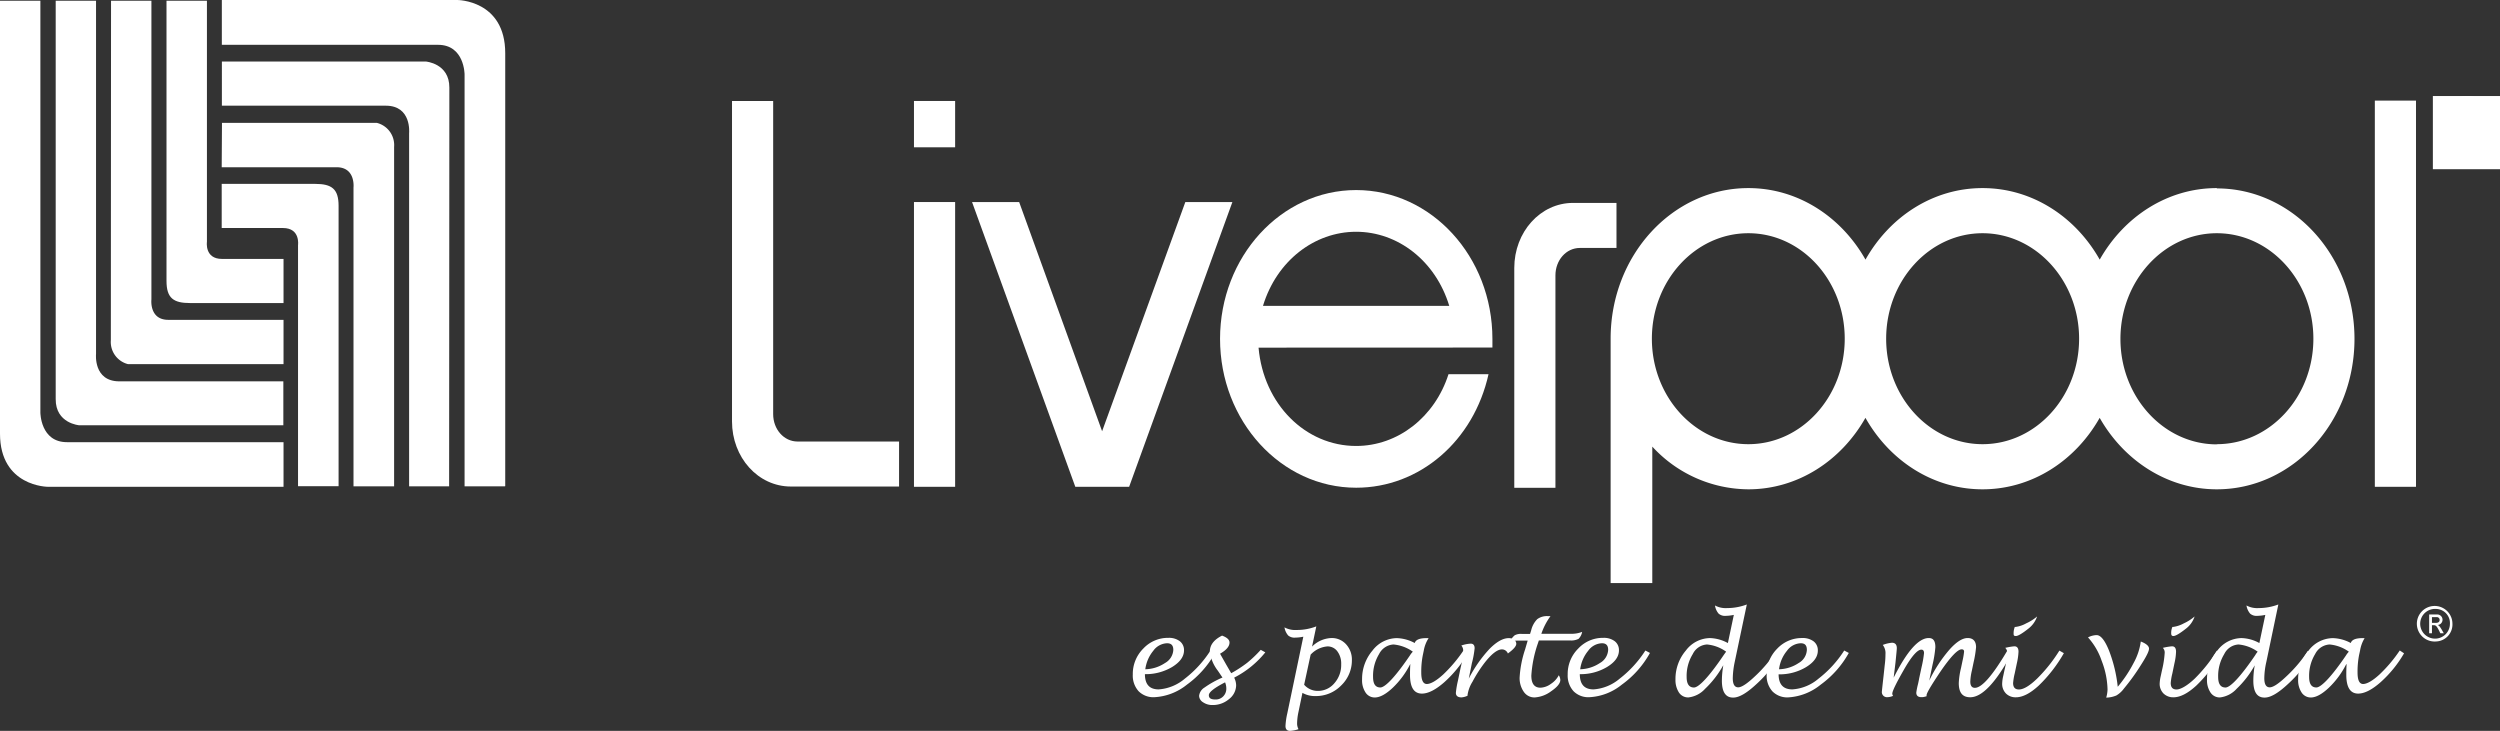 <svg id="Layer_1" data-name="Layer 1" xmlns="http://www.w3.org/2000/svg" xmlns:xlink="http://www.w3.org/1999/xlink" viewBox="0 0 546.68 159.82"><rect x="0" y="0" width="546.68" height="159.82" fill="#333333" stroke="none"/><defs><style>.cls-1,.cls-2{fill:#fff;}.cls-2{fill-rule:evenodd;}.cls-3{clip-path:url(#clip-path);}</style><clipPath id="clip-path"><rect class="cls-1" x="532" y="21" width="14.68" height="16"/></clipPath></defs><path class="cls-2" d="M0,.16H8.83V90.21s0,6.48,5.81,6.48H62v9.76H10.49S0,106.44,0,94.82,0,.16,0,.16"/><path class="cls-2" d="M12.18.16H21V77.39s-.62,6,5.1,6c28.3,0,35.86,0,35.86,0V93H17.34s-5.2-.4-5.16-5.73c0-3.78,0-87.13,0-87.13"/><path class="cls-2" d="M24.28.16h8.83V65.49s-.51,4.45,3.69,4.45H62l0,9.69H28a5,5,0,0,1-3.76-5.26"/><path class="cls-2" d="M36.41.16h8.84V52.88s-.55,3.74,3.3,3.74H62v9.65H41.55c-3.64,0-5.14-1.1-5.14-4.82"/><path class="cls-2" d="M110.41,106.34h-8.82l0-90.06s0-6.48-5.81-6.48H48.51V0L100,0s10.48,0,10.48,11.63,0,94.67,0,94.67"/><path class="cls-2" d="M98.24,106.34H89.46l0-77.23s.61-6-5.1-6c-28.27,0-35.84,0-35.84,0V13.45l44.57,0s5.21.39,5.17,5.73c0,3.78-.05,87.14-.05,87.14"/><path class="cls-2" d="M86.14,106.34l-8.84,0,0-65.32s.5-4.45-3.7-4.45H48.48l.06-9.7H82.41a5,5,0,0,1,3.77,5.26c0,4.12,0,74.23,0,74.23"/><path class="cls-2" d="M74,106.32H65.17l0-52.72s.55-3.74-3.3-3.74H48.48V40.21H68.9c3.65,0,5.14,1.1,5.14,4.8,0,4.06,0,61.3,0,61.3"/><path class="cls-2" d="M199.86,32.21h9V22.08h-9Z"/><path class="cls-2" d="M199.86,106.45h9V44.18h-9Z"/><path class="cls-2" d="M519.31,106.45h9V22h-9Z"/><path class="cls-2" d="M259.2,44.18,241,94.3,222.86,44.18h-10.3l22.58,62.27h11.77l22.58-62.27"/><path class="cls-2" d="M174.41,96.55c-3,0-5.34-2.67-5.34-6V22.08h-9V92.15c0,7.87,5.68,14.24,12.87,14.24h23.66V96.55"/><path class="cls-2" d="M345.47,54.22c-3,0-5.34,2.68-5.34,6v46.45h-9V58.6c0-7.85,5.68-14.23,12.86-14.23h9.49v9.85"/><path class="cls-2" d="M276.18,66.88c3-9.88,11.29-16.2,20.37-16.2s17.36,6.32,20.36,16.2ZM326.35,76V74.11c0-18-13.37-32.55-29.8-32.55s-29.76,14.59-29.76,32.55,13.35,32.54,29.76,32.54c13.86,0,25.7-10.18,28.95-24.83h-8.75c-3,9.39-11.08,15.7-20.2,15.7-11.07,0-20.25-9.12-21.34-21.5"/><path class="cls-2" d="M484.76,97.17c-11.61,0-21.08-10.35-21.08-23.06S473.15,51,484.76,51s21.11,10.35,21.11,23.07-9.47,23.06-21.11,23.06m-51.23,0c-11.61,0-21.08-10.35-21.08-23.06S421.92,51,433.53,51s21.11,10.35,21.11,23.07-9.47,23.06-21.11,23.06m-51.21,0c-11.63,0-21.1-10.35-21.1-23.06S370.69,51,382.32,51s21.07,10.35,21.07,23.07-9.46,23.06-21.07,23.06m102.44-56c-10.81,0-20.3,6.25-25.61,15.64-5.3-9.39-14.79-15.64-25.62-15.64s-20.3,6.25-25.6,15.64c-5.31-9.39-14.8-15.64-25.61-15.64-16.64,0-30.12,14.74-30.12,32.91v53.46h9.11V97.66a28.73,28.73,0,0,0,21,9.34c10.81,0,20.3-6.25,25.61-15.63,5.3,9.38,14.78,15.63,25.6,15.63s20.32-6.25,25.62-15.63C464.46,100.75,474,107,484.76,107c16.63,0,30.1-14.73,30.1-32.89S501.39,41.2,484.76,41.2"/><rect class="cls-1" x="532" y="21" width="14.68" height="16"/><g class="cls-3"><path class="cls-2" d="M539.38,28.48c1,0,1.6-.4,1.6-1.28A1.24,1.24,0,0,0,539.61,26h-2v2.53Zm-3-3.69h3.41A2.28,2.28,0,0,1,542.3,27a2.3,2.3,0,0,1-2.21,2.44v0c.68.25,1.16,1,1.81,2.11l.94,1.64h-1.52l-.69-1.32c-1-1.91-1.34-2.26-2.32-2.26h-.73v3.58h-1.25Zm3.14-2.45a6.29,6.29,0,0,0-6,6.54,6,6,0,1,0,12,0,6.3,6.3,0,0,0-6-6.54m0,14.43c-4,0-7.18-3.52-7.18-7.89s3.2-7.85,7.18-7.85,7.21,3.51,7.21,7.85-3.22,7.89-7.21,7.89"/></g><path class="cls-1" d="M250.43,146.35a8.09,8.09,0,0,0,4.33-1.37,3.49,3.49,0,0,0,1.81-2.87c0-1-.46-1.45-1.38-1.45a3.9,3.9,0,0,0-3,1.65,8,8,0,0,0-1.74,4m-.09,1.1c0,2.23,1,3.34,3,3.34a9.89,9.89,0,0,0,5.72-2.34,24.38,24.38,0,0,0,5.62-6.16l1,.53a21.28,21.28,0,0,1-6.15,6.93,12.35,12.35,0,0,1-7.15,2.75,4.55,4.55,0,0,1-3.43-1.32,5.1,5.1,0,0,1-1.26-3.64,7.82,7.82,0,0,1,2.28-5.66,7.38,7.38,0,0,1,5.51-2.36,3.89,3.89,0,0,1,2.48.73,2.41,2.41,0,0,1,.93,2c0,1.37-.87,2.58-2.59,3.64a11.31,11.31,0,0,1-6,1.57"/><path class="cls-1" d="M267.89,149.21c-2.36,1.21-3.55,2.15-3.55,2.81s.47.94,1.43.94a2.27,2.27,0,0,0,1.72-.69,2.37,2.37,0,0,0,.67-1.75,3.49,3.49,0,0,0-.27-1.31m2-1a3.84,3.84,0,0,1,.42,1.66,3.89,3.89,0,0,1-1.55,3,5.46,5.46,0,0,1-3.61,1.3,3.54,3.54,0,0,1-2.07-.6,1.71,1.71,0,0,1-.87-1.42,2.46,2.46,0,0,1,1.19-1.81,20.76,20.76,0,0,1,3.92-2.18l-1-1.48a8.52,8.52,0,0,1-1.76-4.19q0-2.16,2.67-3.5c1.08.4,1.63.9,1.63,1.51,0,.85-.7,1.67-2.07,2.45l1.36,2.4,1.08,1.86a27.23,27.23,0,0,0,3.46-2.25,26.33,26.33,0,0,0,3-2.86l1,.55a21.11,21.11,0,0,1-6.77,5.51"/><path class="cls-1" d="M285.18,149.73a3.9,3.9,0,0,0,3,1.35,4.65,4.65,0,0,0,3.62-1.69,6,6,0,0,0,1.48-4.12,4.47,4.47,0,0,0-.83-2.83,2.64,2.64,0,0,0-2.19-1.09,5.66,5.66,0,0,0-3.66,1.8Zm-.37,1.77-.88,4.23a12.29,12.29,0,0,0-.29,2.49,2.55,2.55,0,0,0,.31,1.23,6.79,6.79,0,0,1-1.85.37c-.67,0-1-.36-1-1.07a15.53,15.53,0,0,1,.39-2.73L285,139.23a9.26,9.26,0,0,1-1.77.2,2.11,2.11,0,0,1-1.54-.47,3.51,3.51,0,0,1-.81-1.77,5,5,0,0,0,2.68.57,11.77,11.77,0,0,0,4.28-.79l-.93,4.42a6.3,6.3,0,0,1,4.25-1.87,4.19,4.19,0,0,1,3.2,1.38,4.92,4.92,0,0,1,1.26,3.43,7.6,7.6,0,0,1-2.33,5.55,7.68,7.68,0,0,1-5.58,2.33,5.56,5.56,0,0,1-2.92-.71"/><path class="cls-1" d="M308.93,142.49a8.63,8.63,0,0,0-4.22-1.56,3.76,3.76,0,0,0-3.14,2.09,9.16,9.16,0,0,0-1.32,5c0,1.54.52,2.31,1.59,2.31s3.35-2.39,6.59-7.18c0-.06.2-.28.5-.64m-.57,2.74a18.92,18.92,0,0,1-3.8,5.14q-2.26,2.13-3.95,2.13a2.38,2.38,0,0,1-2-1.08,4.84,4.84,0,0,1-.76-2.88,9.57,9.57,0,0,1,2.28-6.31,6.79,6.79,0,0,1,5.28-2.71,8.77,8.77,0,0,1,3.95,1.07c.21-.71,1.07-1.07,2.56-1.07l.48,0a7.32,7.32,0,0,0-1.06,2.72l-.21,1a18.51,18.51,0,0,0-.34,3.79c0,1.68.4,2.52,1.22,2.52s2.06-.69,3.57-2.07a31.22,31.22,0,0,0,4.44-5.26l.94.62a25.77,25.77,0,0,1-5.11,6.3c-1.9,1.68-3.55,2.51-4.92,2.51-1.74,0-2.6-1.37-2.6-4.11,0-.57,0-1.34.07-2.3"/><path class="cls-1" d="M320.92,152.13a3.75,3.75,0,0,1-1.32.37c-.83,0-1.24-.35-1.24-1a19,19,0,0,1,.44-2.61l.59-2.85a19.82,19.82,0,0,0,.57-3.77,1.64,1.64,0,0,0-.41-1.11,7.06,7.06,0,0,1,2.06-.41c.56,0,.85.35.85,1a20.46,20.46,0,0,1-.61,3.31l-.67,3.33a28.67,28.67,0,0,1,4.57-6.53c1.55-1.55,2.93-2.32,4.18-2.32a2,2,0,0,1,1.16.35,1.09,1.09,0,0,1,.48.88c0,.54-.62,1.24-1.84,2.13a1.4,1.4,0,0,0-1.29-.9c-1,0-2.32,1-3.91,3.08a28.79,28.79,0,0,0-2.54,4,7.34,7.34,0,0,0-1.08,2.92"/><path class="cls-1" d="M340.87,147.68a2,2,0,0,1,.33,1c0,.74-.67,1.56-2,2.47a6.7,6.7,0,0,1-3.63,1.36,2.8,2.8,0,0,1-2.36-1.23,5.21,5.21,0,0,1-.91-3.16,23.54,23.54,0,0,1,1.2-6.12l.56-1.92h-2a5,5,0,0,0-2,.36,4.81,4.81,0,0,1,1.16-1.52,2.85,2.85,0,0,1,1.55-.3h1.81l.25-.8a5.1,5.1,0,0,1,1.33-2.43,3.54,3.54,0,0,1,2.31-.66l.58,0a14.32,14.32,0,0,0-2,3.86h6.37a6.29,6.29,0,0,0,2.55-.42,2.8,2.8,0,0,1-.79,1.53,3.59,3.59,0,0,1-1.87.35H336.5c-.07.26-.15.45-.18.56a26.42,26.42,0,0,0-1.46,7.12c0,1.77.67,2.65,2,2.65a4.13,4.13,0,0,0,2.27-.83,5,5,0,0,0,1.73-1.89"/><path class="cls-1" d="M345.53,146.35a8.12,8.12,0,0,0,4.33-1.37,3.5,3.5,0,0,0,1.8-2.87c0-1-.46-1.45-1.37-1.45a3.88,3.88,0,0,0-3,1.65,8,8,0,0,0-1.74,4m-.09,1.1c0,2.23,1,3.34,3,3.34a9.89,9.89,0,0,0,5.71-2.34,24.41,24.41,0,0,0,5.63-6.16l1,.53a21.05,21.05,0,0,1-6.15,6.93,12.25,12.25,0,0,1-7.14,2.75,4.55,4.55,0,0,1-3.43-1.32,5.1,5.1,0,0,1-1.27-3.64,7.79,7.79,0,0,1,2.29-5.66,7.34,7.34,0,0,1,5.5-2.36,3.92,3.92,0,0,1,2.49.73,2.44,2.44,0,0,1,.93,2q0,2.06-2.6,3.64a11.27,11.27,0,0,1-6,1.57"/><path class="cls-1" d="M377.44,142.49a8.49,8.49,0,0,0-4.16-1.56,3.68,3.68,0,0,0-3.12,2.1,9.08,9.08,0,0,0-1.34,5c0,1.54.54,2.31,1.6,2.31s3.33-2.39,6.56-7.18l.46-.64m-.64,3a21.26,21.26,0,0,1-3.94,5.1,5.81,5.81,0,0,1-3.67,1.89,2.41,2.41,0,0,1-2.05-1.07,5,5,0,0,1-.76-2.87,9.56,9.56,0,0,1,2.28-6.33,6.72,6.72,0,0,1,5.25-2.71,8.64,8.64,0,0,1,3.93,1.09l1.3-6.16a9.66,9.66,0,0,1-1.78.21,2.12,2.12,0,0,1-1.54-.48,3.48,3.48,0,0,1-.8-1.79,4.91,4.91,0,0,0,2.67.57,12.12,12.12,0,0,0,4.29-.79l-2.64,12.54a18.8,18.8,0,0,0-.43,3.58c0,1.31.39,2,1.18,2s2.06-.87,3.85-2.58a30,30,0,0,0,4.5-5.38l1,.59a27.21,27.21,0,0,1-5.35,6.66q-3.21,3-5.13,2.95c-1.61,0-2.43-1.23-2.43-3.71a19.5,19.5,0,0,1,.3-3.28"/><path class="cls-1" d="M389,146.35a8.08,8.08,0,0,0,4.32-1.37,3.47,3.47,0,0,0,1.79-2.87c0-1-.43-1.45-1.35-1.45a3.89,3.89,0,0,0-3,1.65,7.87,7.87,0,0,0-1.73,4m-.1,1.1c0,2.23,1,3.34,3,3.34a9.79,9.79,0,0,0,5.72-2.34,24.41,24.41,0,0,0,5.63-6.16l1,.53a21.36,21.36,0,0,1-6.14,6.93A12.36,12.36,0,0,1,391,152.5a4.54,4.54,0,0,1-3.42-1.32,5.1,5.1,0,0,1-1.26-3.64,7.85,7.85,0,0,1,2.27-5.66,7.38,7.38,0,0,1,5.51-2.36,3.92,3.92,0,0,1,2.49.73,2.43,2.43,0,0,1,.92,2c0,1.37-.85,2.58-2.59,3.64a11.3,11.3,0,0,1-6,1.57"/><path class="cls-1" d="M414.09,148.19q4.35-8.67,7.68-8.67c1,0,1.44.66,1.44,2a25.1,25.1,0,0,1-.62,3.85l-.72,3.46a30.53,30.53,0,0,1,4.41-6.76c1.52-1.7,2.83-2.55,4-2.55s1.83.68,1.83,2a23.35,23.35,0,0,1-.55,3.35l-.37,1.78a12.54,12.54,0,0,0-.34,2.39c0,.91.34,1.37,1,1.37,1.54,0,3.9-2.73,7.1-8.15l1,.54q-5.22,9.67-9.12,9.67c-1.68,0-2.5-1-2.5-3.1a16.68,16.68,0,0,1,.49-3.3l.33-1.58a15,15,0,0,0,.34-2c0-.33-.18-.5-.53-.5q-1.31,0-4.67,4.91-3,4.47-3,5.1a1.76,1.76,0,0,0,0,.25l-.57.15a2.51,2.51,0,0,1-.55.05c-.75,0-1.13-.33-1.13-1a15.37,15.37,0,0,1,.38-1.88c.08-.37.17-.76.24-1.19l.52-2.43a24.1,24.1,0,0,0,.55-3.13c0-.51-.2-.76-.58-.76-.87,0-2.15,1.46-3.84,4.42s-2.52,4.66-2.52,5.22a.79.79,0,0,0,.18.46,3,3,0,0,1-1.2.29,1.12,1.12,0,0,1-1.25-1.29q0-.15.36-3.33l.26-2.42a18.76,18.76,0,0,0,.16-2.38,2.92,2.92,0,0,0-.59-2,7.28,7.28,0,0,1,2-.48c.7,0,1.07.4,1.07,1.19,0,.28-.11,1.33-.29,3.14"/><path class="cls-1" d="M440.59,137.09l.17,0a6.49,6.49,0,0,0,2.31-.78,10,10,0,0,0,2.39-1.51,5.63,5.63,0,0,1-1.89,2.65c-1.36,1.08-2.29,1.63-2.76,1.63s-.49-.19-.49-.56a3.71,3.71,0,0,1,.27-1.45m10.72,5.76a31.34,31.34,0,0,1-5.5,7.09q-2.78,2.56-5,2.56a2.94,2.94,0,0,1-2.17-.84,3,3,0,0,1-.82-2.2,8.51,8.51,0,0,1,.23-1.63l.27-1.26a21,21,0,0,0,.6-3.82,1.41,1.41,0,0,0-.43-1.06,13.1,13.1,0,0,1,2-.34c.59,0,.9.39.9,1.18a13.65,13.65,0,0,1-.36,2.53l-.47,2.23a13.27,13.27,0,0,0-.35,2.09c0,.94.43,1.41,1.27,1.41,1,0,2.35-.8,4-2.4a33.34,33.34,0,0,0,4.85-6.1"/><path class="cls-1" d="M460.58,152.52a6.92,6.92,0,0,0,.28-1.75,18.24,18.24,0,0,0-1.27-6.23,14.68,14.68,0,0,0-3-5.16,4.34,4.34,0,0,1,1.88-.5c.88,0,1.78,1.1,2.68,3.3a30.91,30.91,0,0,1,1.94,8,28.26,28.26,0,0,0,3.49-5.24,13.33,13.33,0,0,0,1.55-4.66c1.2.46,1.8,1,1.8,1.56s-.56,1.69-1.73,3.52a46.43,46.43,0,0,1-3.75,5.2,5.52,5.52,0,0,1-1.66,1.52,6,6,0,0,1-2.24.47"/><path class="cls-1" d="M475.05,137.09l.15,0a6.6,6.6,0,0,0,2.34-.78,9.73,9.73,0,0,0,2.36-1.51,5.46,5.46,0,0,1-1.87,2.65c-1.37,1.08-2.29,1.63-2.78,1.63-.32,0-.47-.19-.47-.56a3.38,3.38,0,0,1,.27-1.45m10.72,5.76a31.34,31.34,0,0,1-5.5,7.09q-2.79,2.56-5,2.56a3,3,0,0,1-2.18-.84,3,3,0,0,1-.83-2.2,8.74,8.74,0,0,1,.24-1.63l.27-1.26a21.67,21.67,0,0,0,.59-3.82,1.43,1.43,0,0,0-.41-1.06,12.85,12.85,0,0,1,2-.34c.6,0,.89.39.89,1.18a12.66,12.66,0,0,1-.35,2.53l-.46,2.23a12.13,12.13,0,0,0-.35,2.09c0,.94.41,1.41,1.27,1.41s2.33-.8,4-2.4a33.32,33.32,0,0,0,4.84-6.1"/><path class="cls-1" d="M493.67,142.49a8.46,8.46,0,0,0-4.17-1.56,3.7,3.7,0,0,0-3.12,2.1,9.16,9.16,0,0,0-1.33,5c0,1.54.54,2.31,1.6,2.31s3.33-2.39,6.58-7.18c0-.08.2-.3.44-.64m-.64,3a21.52,21.52,0,0,1-3.94,5.1,5.82,5.82,0,0,1-3.66,1.89,2.39,2.39,0,0,1-2.05-1.07,4.83,4.83,0,0,1-.77-2.87,9.61,9.61,0,0,1,2.28-6.33,6.72,6.72,0,0,1,5.26-2.71,8.54,8.54,0,0,1,3.91,1.09l1.3-6.16a9.57,9.57,0,0,1-1.77.21,2.12,2.12,0,0,1-1.54-.48,3.55,3.55,0,0,1-.81-1.79,4.93,4.93,0,0,0,2.67.57,12.17,12.17,0,0,0,4.3-.79l-2.62,12.54a16.83,16.83,0,0,0-.45,3.58c0,1.31.38,2,1.18,2s2.06-.87,3.84-2.58a29.62,29.62,0,0,0,4.5-5.38l1,.59a27.73,27.73,0,0,1-5.36,6.66q-3.21,3-5.13,2.95c-1.62,0-2.43-1.23-2.43-3.71a19.5,19.5,0,0,1,.3-3.28"/><path class="cls-1" d="M513.61,142.49a8.54,8.54,0,0,0-4.21-1.56,3.76,3.76,0,0,0-3.14,2.09,9.16,9.16,0,0,0-1.32,5c0,1.54.53,2.31,1.58,2.31s3.36-2.39,6.6-7.18c0-.06.2-.28.49-.64m-.56,2.74a18.92,18.92,0,0,1-3.8,5.14c-1.51,1.42-2.82,2.13-3.95,2.13a2.39,2.39,0,0,1-2-1.08,4.84,4.84,0,0,1-.76-2.88,9.52,9.52,0,0,1,2.29-6.31,6.76,6.76,0,0,1,5.27-2.71,8.77,8.77,0,0,1,3.95,1.07c.21-.71,1.06-1.07,2.56-1.07l.47,0a7.5,7.5,0,0,0-1,2.72l-.22,1a19.3,19.3,0,0,0-.33,3.79c0,1.68.4,2.52,1.22,2.52s2.06-.69,3.57-2.07a31.22,31.22,0,0,0,4.44-5.26l.94.62a25.77,25.77,0,0,1-5.11,6.3c-1.9,1.68-3.55,2.51-4.93,2.51-1.71,0-2.59-1.37-2.59-4.11,0-.57,0-1.34.07-2.3"/><path class="cls-2" d="M532.7,136.2c.46,0,.78-.21.78-.64a.61.61,0,0,0-.68-.61h-1v1.25Zm-1.51-1.83h1.68a1.15,1.15,0,1,1,.18,2.3v0c.32.12.56.47.88,1l.46.81h-.75l-.33-.66c-.49-.93-.67-1.11-1.15-1.11h-.36v1.77h-.61Zm1.54-1.21a3.25,3.25,0,1,0,3,3.23,3.09,3.09,0,0,0-3-3.23m0,7.11a3.89,3.89,0,1,1,3.55-3.88,3.72,3.72,0,0,1-3.55,3.88"/></svg>